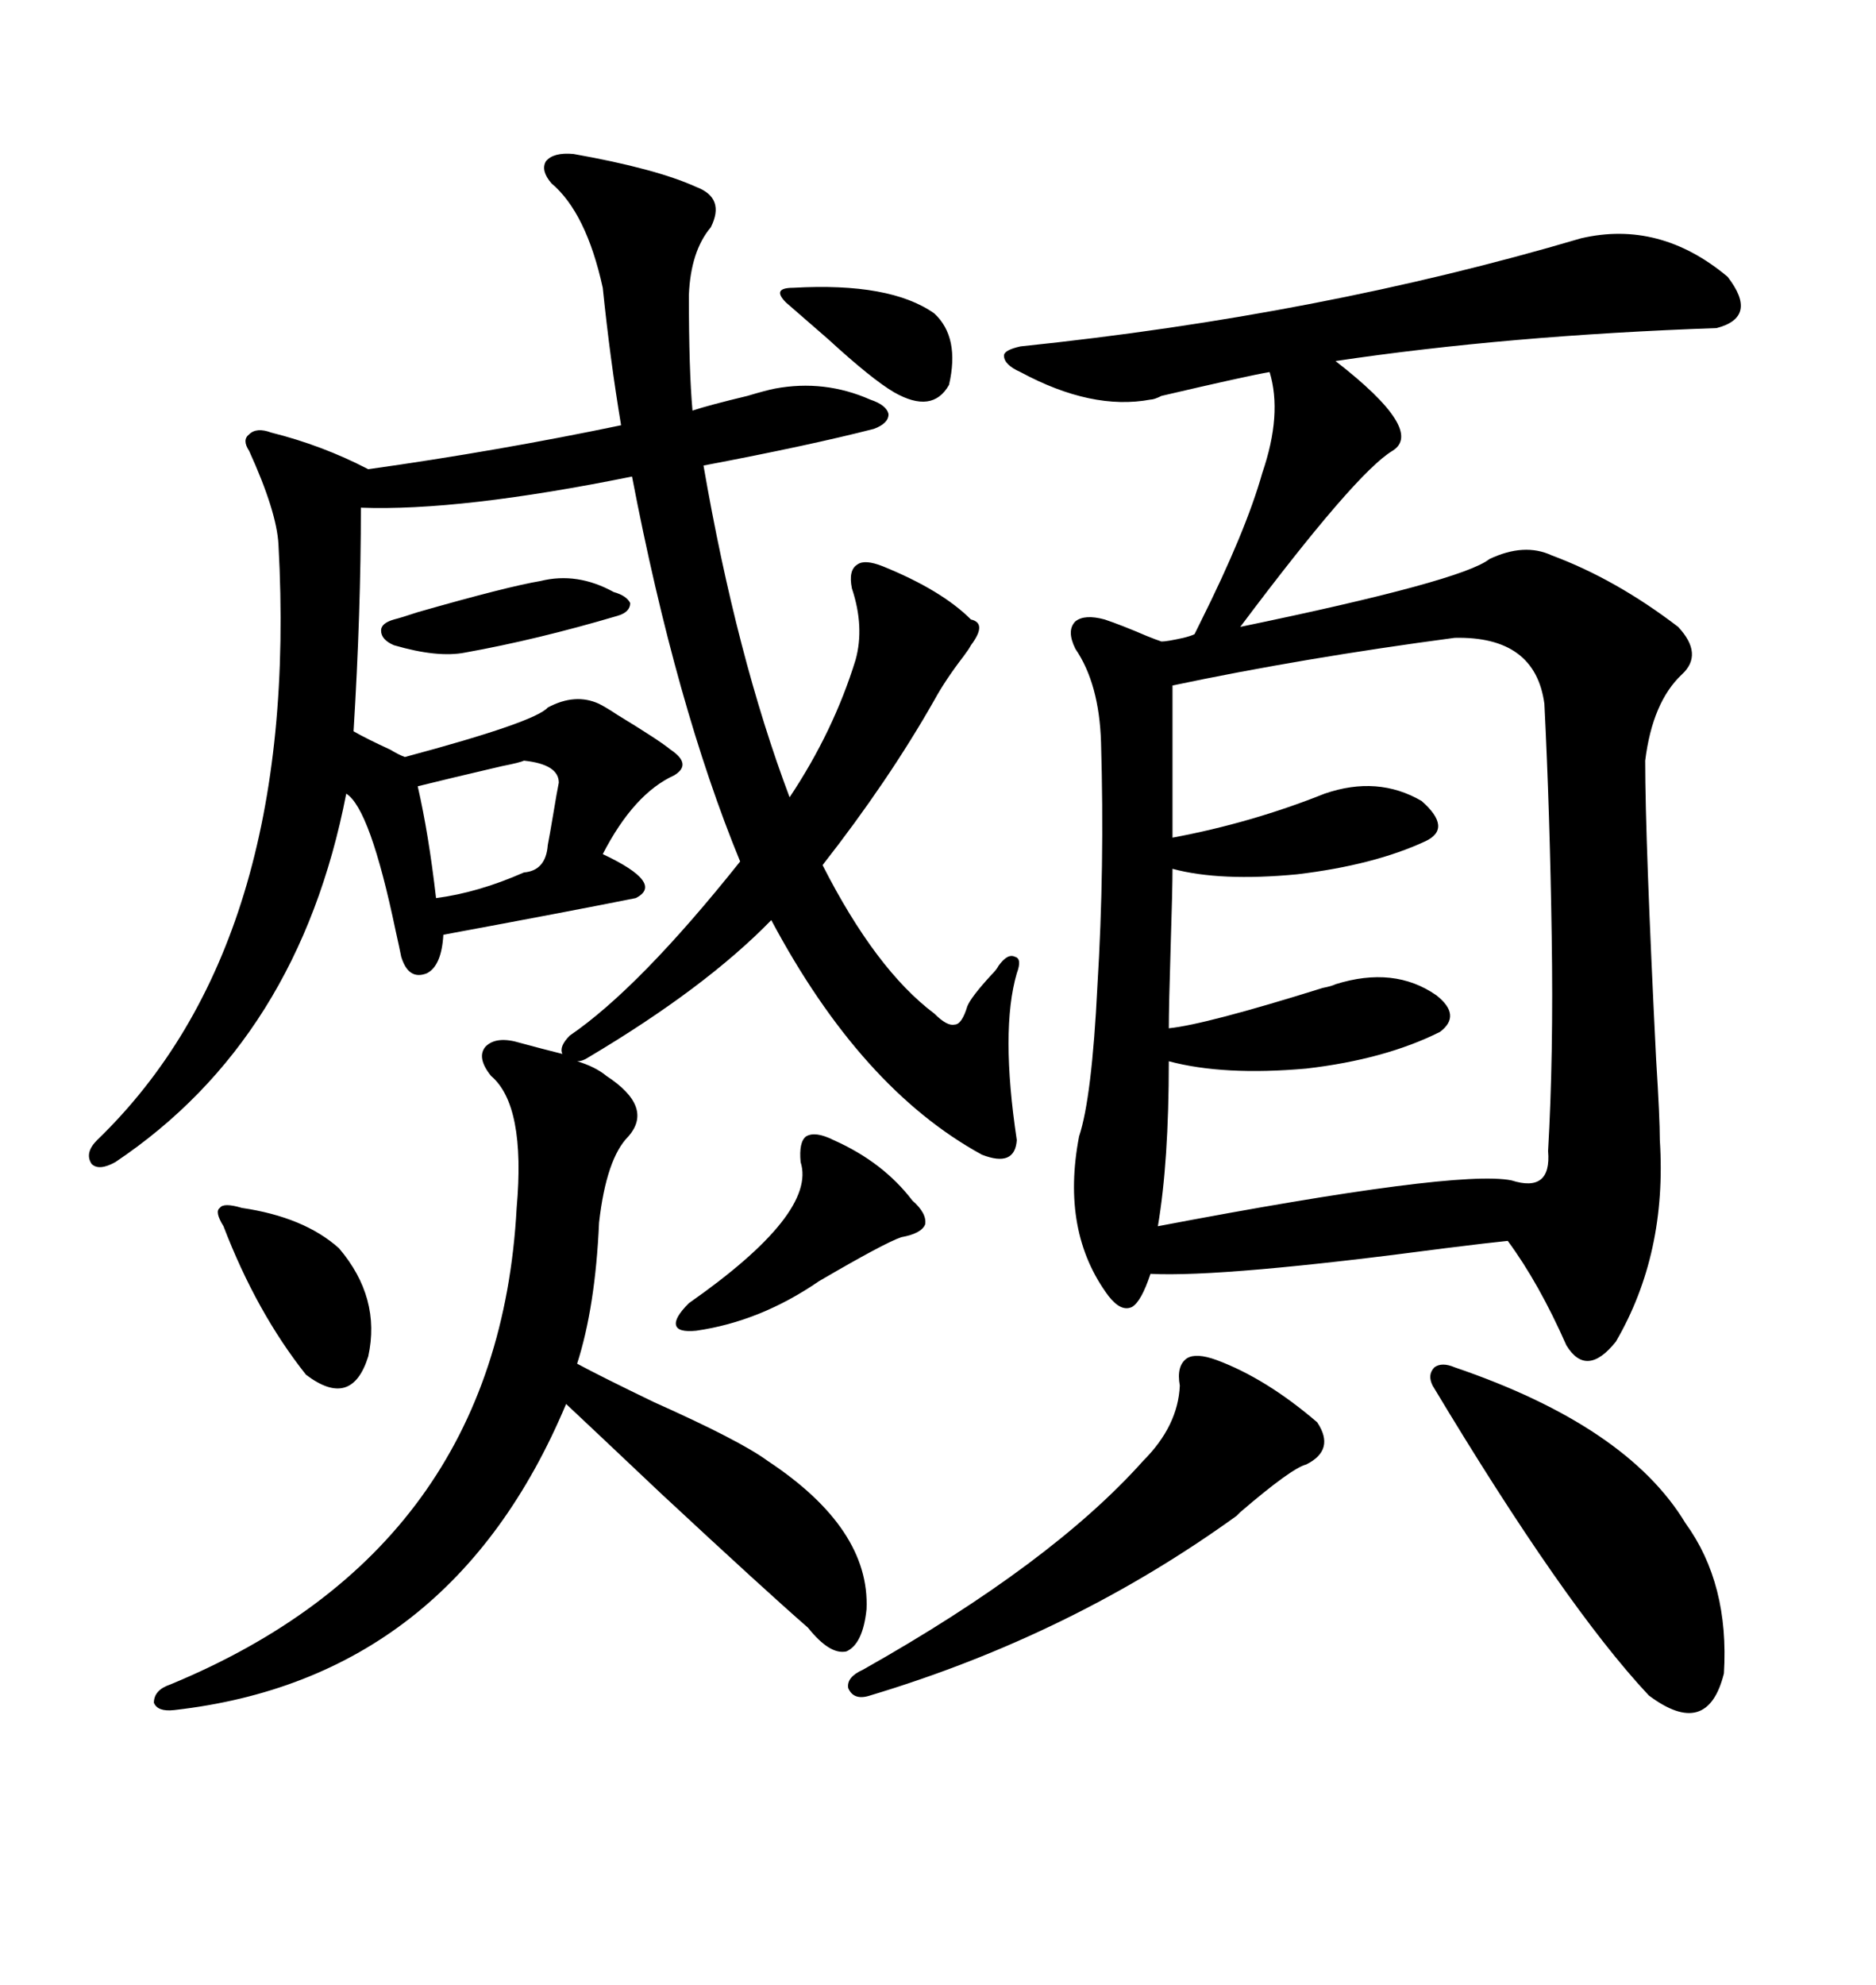 <svg xmlns="http://www.w3.org/2000/svg" xmlns:xlink="http://www.w3.org/1999/xlink" width="300" height="317.285"><path d="M252.83 38.09L252.83 38.09Q265.43 35.16 276.27 44.24L276.27 44.24Q281.25 50.68 274.51 52.44L274.51 52.44Q241.11 53.61 213.57 57.71L213.57 57.71Q227.93 68.85 222.66 72.07L222.66 72.07Q216.80 75.59 198.34 100.20L198.34 100.20Q233.79 92.87 238.18 89.36L238.18 89.36Q243.75 86.72 248.14 88.77L248.14 88.77Q258.40 92.58 268.36 100.20L268.36 100.20Q272.46 104.59 268.95 107.81L268.95 107.81Q264.26 112.21 263.09 121.58L263.09 121.58Q263.09 134.18 264.84 169.34L264.84 169.34Q265.43 178.71 265.43 182.23L265.43 182.23Q266.60 200.39 258.40 214.45L258.40 214.45Q253.71 220.31 250.49 215.04L250.49 215.04Q246.09 205.08 241.11 198.34L241.11 198.34Q238.18 198.63 231.15 199.51L231.15 199.51Q195.70 204.20 183.98 203.61L183.98 203.61Q182.52 208.01 181.05 208.89L181.05 208.89Q179.30 209.77 177.25 207.13L177.25 207.13Q169.63 196.88 172.56 181.64L172.56 181.64Q174.61 175.49 175.49 157.62L175.49 157.62Q176.66 138.57 176.07 118.65L176.07 118.65Q175.78 109.28 171.97 103.71L171.97 103.71Q170.51 100.78 171.97 99.32L171.97 99.32Q173.44 98.14 176.66 99.02L176.66 99.02Q179.30 99.90 183.40 101.66L183.40 101.66Q184.86 102.25 185.74 102.54L185.74 102.54Q186.62 102.54 189.26 101.95L189.26 101.95Q190.43 101.66 191.02 101.37L191.02 101.37Q191.31 100.78 191.89 99.61L191.89 99.61Q199.22 84.96 201.86 75.59L201.86 75.59Q205.08 66.21 203.03 59.47L203.03 59.47Q199.51 60.06 185.74 63.28L185.74 63.28Q184.57 63.87 183.98 63.87L183.98 63.87Q174.61 65.63 163.18 59.47L163.18 59.47Q160.55 58.30 160.55 56.84L160.55 56.84Q160.55 55.96 163.18 55.37L163.18 55.37Q211.23 50.39 252.83 38.09ZM43.36 69.14L43.36 69.14Q51.56 71.19 58.89 75L58.89 75Q79.69 72.07 99.32 67.97L99.32 67.97Q97.56 57.42 96.39 46.00L96.39 46.00Q93.75 33.98 88.18 29.30L88.18 29.30Q86.43 27.25 87.30 25.78L87.30 25.78Q88.48 24.32 91.70 24.61L91.70 24.61Q104.88 26.95 111.33 29.88L111.33 29.88Q116.02 31.64 113.67 36.33L113.67 36.33Q110.45 40.14 110.16 47.17L110.16 47.17Q110.16 59.18 110.74 65.63L110.74 65.63Q113.38 64.75 119.53 63.28L119.53 63.28Q122.46 62.40 123.93 62.11L123.93 62.11Q131.84 60.64 139.16 63.87L139.16 63.87Q141.80 64.75 142.09 66.21L142.09 66.21Q142.09 67.68 139.75 68.55L139.75 68.55Q129.49 71.19 112.50 74.41L112.50 74.41Q117.77 104.88 126.27 127.44L126.27 127.44Q133.30 116.89 136.82 105.47L136.82 105.47Q138.28 100.20 136.23 94.04L136.23 94.04Q135.64 91.11 137.11 90.23L137.11 90.23Q138.28 89.36 141.21 90.53L141.21 90.53Q150.59 94.34 155.27 99.02L155.27 99.02Q157.91 99.61 155.27 103.13L155.27 103.13Q154.98 103.71 154.10 104.88L154.10 104.88Q151.17 108.69 149.41 111.91L149.41 111.91Q142.09 124.80 131.54 138.28L131.54 138.28Q140.04 154.98 149.41 162.01L149.41 162.01Q151.46 164.06 152.64 163.77L152.64 163.77Q153.81 163.77 154.69 160.84L154.69 160.84Q155.27 159.38 158.50 155.86L158.50 155.86Q159.38 154.98 159.67 154.39L159.67 154.39Q161.13 152.34 162.30 152.93L162.30 152.93Q163.48 153.22 162.60 155.57L162.60 155.57Q159.96 164.65 162.60 182.23L162.60 182.23Q162.30 186.62 157.03 184.57L157.03 184.57Q137.70 174.02 123.34 147.07L123.34 147.07Q112.79 157.91 94.04 169.04L94.04 169.04Q93.16 169.63 92.29 169.63L92.29 169.63Q95.21 170.51 96.97 171.97L96.97 171.97Q104.59 176.95 100.49 181.64L100.49 181.64Q96.97 185.16 95.80 195.41L95.80 195.41Q95.21 208.89 92.29 217.97L92.29 217.97Q96.09 220.02 104.59 224.12L104.59 224.12Q118.36 230.27 122.75 233.50L122.75 233.50Q139.16 244.34 138.57 257.23L138.57 257.23Q137.99 262.79 135.35 263.96L135.35 263.96Q132.71 264.55 129.20 260.16L129.20 260.16Q122.46 254.30 105.76 238.77L105.76 238.77Q94.92 228.52 90.53 224.41L90.53 224.41Q72.07 268.36 27.83 273.34L27.83 273.34Q25.20 273.63 24.61 272.17L24.61 272.17Q24.61 270.12 27.25 269.24L27.25 269.24Q79.69 247.56 82.62 193.07L82.62 193.07Q84.08 176.66 78.52 171.97L78.52 171.97Q76.17 169.04 77.64 167.29L77.64 167.29Q79.39 165.53 83.20 166.70L83.20 166.70Q86.43 167.58 89.94 168.46L89.94 168.46Q89.36 167.29 91.11 165.53L91.11 165.53Q102.25 157.91 118.36 137.70L118.36 137.70Q108.11 112.79 101.07 76.17L101.07 76.17Q73.54 81.74 57.71 81.15L57.71 81.15Q57.71 97.85 56.54 116.89L56.54 116.89Q58.59 118.07 62.40 119.82L62.40 119.82Q63.87 120.70 64.75 121.00L64.75 121.00Q85.55 115.43 87.60 113.09L87.60 113.09Q91.99 110.74 95.80 112.50L95.80 112.50Q96.97 113.09 98.73 114.26L98.73 114.26Q105.47 118.36 107.23 119.82L107.23 119.82Q110.74 122.17 107.81 123.93L107.81 123.93Q101.37 126.86 96.39 136.52L96.39 136.52Q106.35 141.21 101.66 143.55L101.66 143.55Q91.41 145.61 70.90 149.41L70.90 149.41Q70.61 154.39 68.26 155.57L68.26 155.57Q65.33 156.74 64.16 152.93L64.16 152.93Q63.87 151.46 63.28 148.83L63.28 148.83Q59.18 129.20 55.37 126.86L55.37 126.86Q47.75 166.11 18.46 185.74L18.46 185.74Q15.82 187.21 14.65 186.04L14.65 186.04Q13.48 184.28 15.53 182.23L15.53 182.23Q48.05 150.88 44.53 87.01L44.53 87.01Q44.24 81.74 39.84 72.07L39.84 72.07Q38.67 70.31 39.84 69.43L39.84 69.43Q41.02 68.26 43.36 69.14ZM232.62 101.95L232.62 101.95Q208.30 105.18 187.50 109.57L187.50 109.57L187.50 133.89Q200.10 131.54 211.82 126.86L211.82 126.86Q220.31 123.93 227.34 128.03L227.34 128.03Q232.32 132.42 227.93 134.47L227.93 134.47Q219.73 138.28 207.42 139.75L207.42 139.75Q195.12 140.92 187.50 138.87L187.50 138.87Q187.50 142.09 187.21 151.17L187.21 151.17Q186.91 160.84 186.91 164.36L186.91 164.36Q192.77 163.77 211.52 157.91L211.52 157.91Q212.99 157.62 213.57 157.32L213.57 157.32Q222.95 154.39 229.69 159.08L229.69 159.08Q233.79 162.30 230.27 164.94L230.27 164.94Q221.48 169.34 208.89 170.80L208.89 170.80Q195.70 171.97 186.91 169.63L186.91 169.63Q186.91 185.74 185.16 196.00L185.16 196.00Q232.91 186.91 241.70 188.67L241.70 188.67Q248.14 190.72 247.56 183.98L247.56 183.98Q248.44 168.75 248.14 149.71L248.14 149.71Q247.85 130.08 246.97 112.50L246.97 112.50Q245.51 101.66 232.62 101.95ZM232.62 218.55L232.62 218.55Q260.16 227.93 269.53 243.46L269.53 243.46Q276.56 253.13 275.68 267.48L275.68 267.48Q273.05 278.03 263.67 271.00L263.67 271.00Q250.20 256.64 229.10 221.48L229.10 221.48Q228.22 219.73 229.39 218.55L229.39 218.55Q230.57 217.68 232.62 218.55ZM194.53 217.38L194.53 217.38Q202.44 220.31 210.64 227.34L210.64 227.34Q213.57 231.74 208.89 234.08L208.89 234.08Q206.54 234.67 198.34 241.70L198.34 241.70Q198.05 241.99 197.75 242.29L197.75 242.29Q171.39 261.33 139.16 271.00L139.16 271.00Q136.52 271.88 135.64 269.82L135.64 269.82Q135.35 268.07 137.99 266.89L137.99 266.89Q168.16 249.90 182.81 233.50L182.81 233.50Q188.38 227.93 188.67 221.48L188.67 221.48Q188.09 218.26 189.84 217.09L189.84 217.09Q191.31 216.21 194.53 217.38ZM133.30 182.23L133.30 182.23Q141.21 185.74 145.90 191.89L145.90 191.89Q148.24 193.95 147.95 195.70L147.95 195.70Q147.36 197.17 144.14 197.75L144.14 197.75Q141.50 198.63 130.96 204.79L130.96 204.79Q121.58 211.23 111.33 212.70L111.33 212.70Q108.40 212.99 108.11 211.82L108.11 211.82Q107.81 210.64 110.16 208.30L110.16 208.30Q130.66 193.95 128.03 185.74L128.03 185.74Q127.73 182.52 128.91 181.64L128.91 181.64Q130.37 180.76 133.30 182.23ZM38.67 193.07L38.67 193.07Q48.63 194.53 54.20 199.51L54.20 199.51Q60.94 207.42 58.89 216.80L58.89 216.80Q56.25 225.29 48.93 219.73L48.93 219.73Q41.02 209.77 35.74 196.00L35.74 196.00Q34.28 193.65 35.16 193.07L35.16 193.07Q35.74 192.19 38.67 193.07ZM83.79 121.58L83.79 121.58Q83.20 121.88 80.27 122.46L80.27 122.46Q71.48 124.51 66.80 125.68L66.80 125.68Q68.55 133.30 69.73 143.55L69.73 143.55Q76.46 142.68 83.79 139.45L83.79 139.45Q87.30 139.16 87.60 135.06L87.60 135.06Q87.89 133.59 88.48 130.08L88.48 130.08Q89.06 126.56 89.36 125.10L89.36 125.10Q89.36 122.17 83.79 121.58ZM126.86 46.00L126.86 46.00Q142.38 45.12 149.41 50.10L149.41 50.10Q153.52 53.91 151.76 61.52L151.76 61.52Q149.12 66.21 142.97 62.70L142.97 62.70Q139.45 60.64 132.42 54.20L132.42 54.20Q128.03 50.39 125.68 48.34L125.68 48.34Q124.51 47.17 124.80 46.58L124.80 46.58Q125.10 46.00 126.86 46.00ZM98.14 94.63L98.14 94.63Q100.20 95.21 100.78 96.39L100.78 96.39Q100.78 97.85 98.73 98.44L98.73 98.44Q85.84 102.25 74.41 104.30L74.41 104.30Q70.02 105.18 62.99 103.13L62.99 103.13Q60.94 102.25 60.94 100.78L60.94 100.78Q60.94 99.61 62.99 99.02L62.99 99.02Q64.16 98.73 66.80 97.85L66.80 97.85Q81.15 93.75 86.43 92.87L86.43 92.87Q92.29 91.41 98.14 94.63Z"/></svg>
